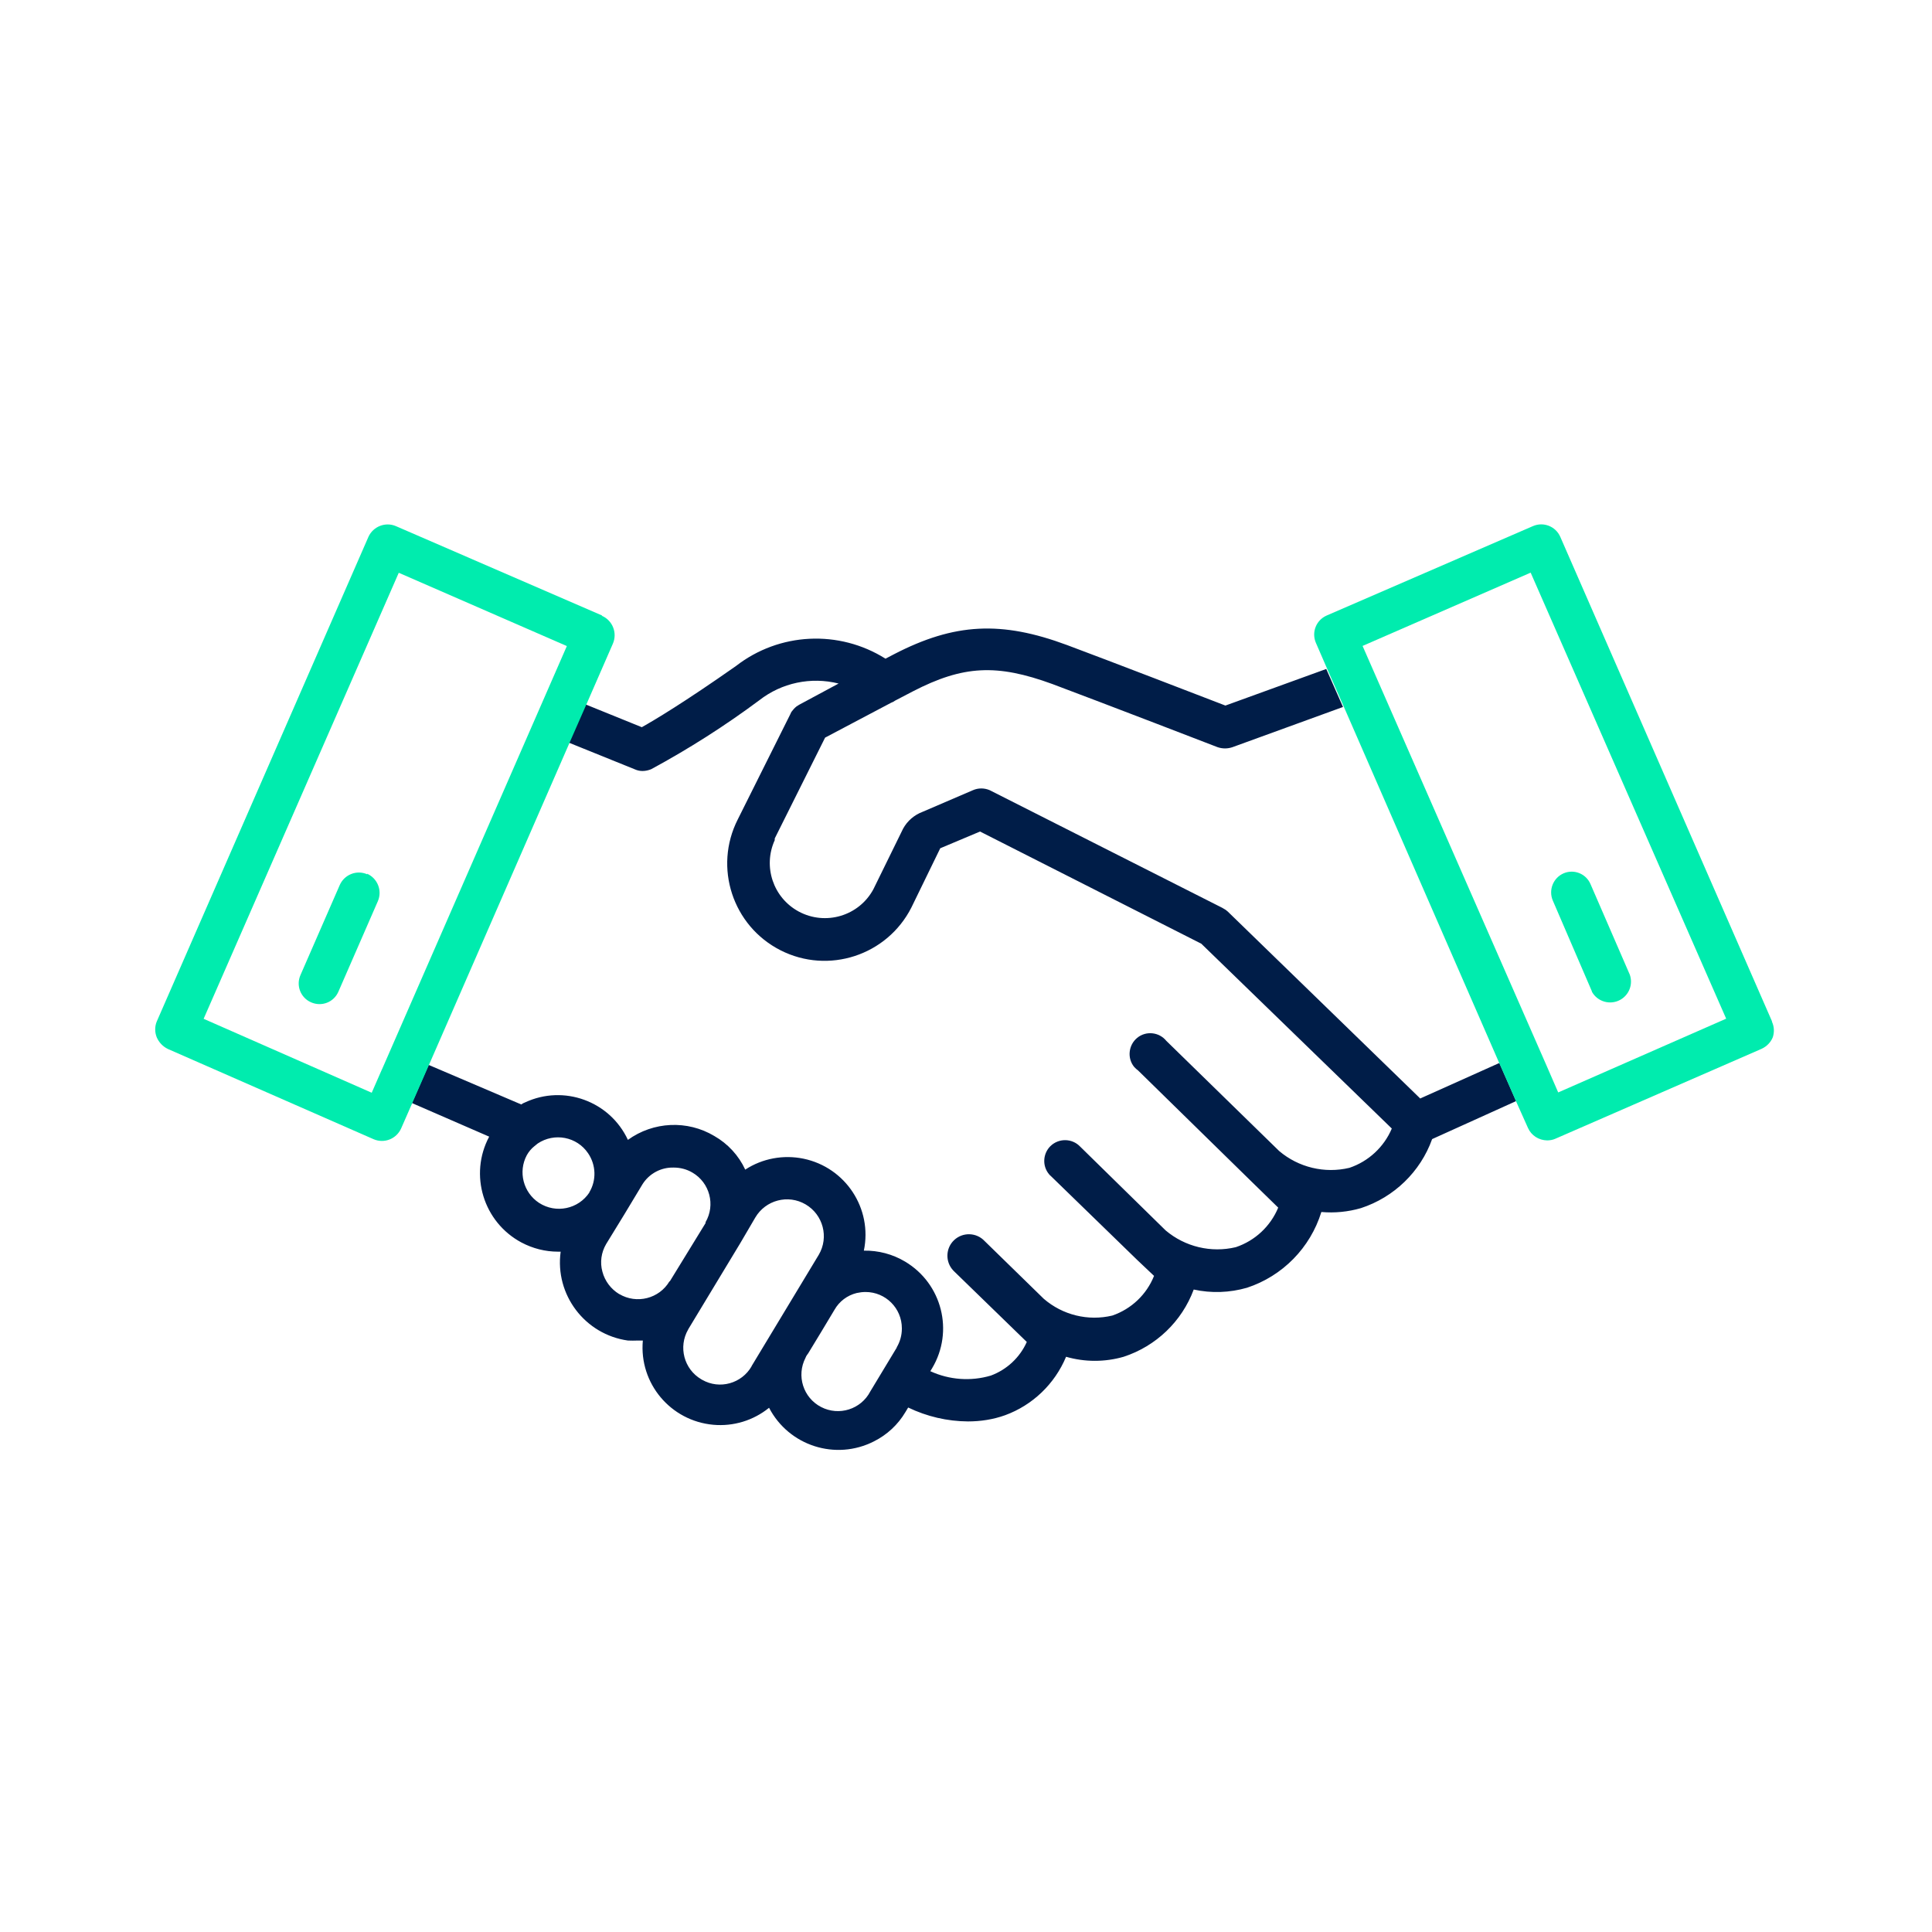 <?xml version="1.0" encoding="UTF-8"?>
<svg xmlns="http://www.w3.org/2000/svg" id="Calque_1" width="150" height="150" viewBox="0 0 150 150">
  <g id="Calque_1-2">
    <path d="M110.28,85.3l-14.96-14.53-.16-.13-.27-.16-18.05-9.13c-.42-.18-.89-.18-1.3,0l-3.91,1.68c-.64.24-1.18.7-1.51,1.3l-2.31,4.71c-1.12,2.08-3.72,2.85-5.8,1.73-1.98-1.07-2.79-3.49-1.86-5.54,0-.04,0-.09,0-.13l3.91-7.83,5.13-2.71c.11-.04.21-.09.3-.16l1.38-.72c3.91-2.02,6.52-2.15,10.84-.57,4.03,1.51,12.75,4.87,12.82,4.9.38.13.78.13,1.16,0l8.58-3.12-1.3-2.95-7.83,2.84c-2-.77-8.82-3.4-12.3-4.7-5.09-1.89-8.73-1.72-13.44.72l-.65.34c-3.61-2.27-8.25-2.04-11.61.57-4.03,2.83-6.33,4.2-7.31,4.75l-4.44-1.8-1.3,2.97,5.22,2.11c.18.08.38.12.57.12.23,0,.46-.05.68-.14,2.92-1.58,5.73-3.37,8.39-5.35,1.74-1.36,4.01-1.84,6.16-1.3l-3.05,1.64-.21.13c-.15.12-.27.25-.38.4-.04.05-.07.11-.09.17l-4.1,8.21c-1.89,3.72-.4,8.27,3.32,10.16,3.72,1.89,8.27.4,10.16-3.32h0l2.24-4.6,3.09-1.3,17.18,8.71,14.79,14.35c-.61,1.44-1.81,2.55-3.29,3.05-1.92.46-3.95-.03-5.45-1.3l-8.77-8.56c-.56-.69-1.58-.79-2.26-.23s-.79,1.58-.23,2.26c.09.1.19.19.3.27l8.79,8.61,2.09,2.04c-.6,1.45-1.8,2.57-3.29,3.07-1.92.46-3.95-.03-5.45-1.3l-6.65-6.52c-.62-.64-1.65-.65-2.29-.03-.6.59-.65,1.55-.11,2.19.04.05.09.1.14.14l6.71,6.52,1.3,1.23c-.58,1.45-1.76,2.57-3.24,3.08-1.88.45-3.86-.04-5.32-1.3l-4.6-4.49c-.63-.67-1.69-.7-2.36-.07s-.7,1.69-.07,2.36l.1.1,5.61,5.45c-.54,1.21-1.55,2.15-2.79,2.61-1.55.46-3.22.34-4.7-.34l.14-.23c1.71-2.87.77-6.57-2.1-8.28-.97-.58-2.08-.87-3.2-.85.68-3.27-1.42-6.46-4.69-7.14-1.56-.32-3.19-.02-4.52.85-.51-1.1-1.35-2.01-2.4-2.61-2.09-1.25-4.73-1.13-6.71.3-1.4-3.01-4.98-4.31-7.98-2.91h0c-.11.04-.21.09-.3.16l-7.19-3.07-1.3,2.96,6,2.61c-1.58,2.96-.45,6.64,2.51,8.22.87.46,1.84.71,2.83.71h.21c-.46,3.34,1.88,6.43,5.22,6.9.26.01.51.01.77,0h.39c-.3,3.32,2.15,6.24,5.47,6.54,1.56.14,3.11-.33,4.33-1.32,1.54,2.96,5.17,4.12,8.14,2.61,1.02-.51,1.87-1.3,2.45-2.28l.21-.35c1.45.7,3.04,1.07,4.64,1.08.98,0,1.96-.15,2.88-.48,2.14-.78,3.86-2.43,4.74-4.54,1.46.42,3.01.42,4.47,0,2.51-.82,4.52-2.74,5.44-5.22,1.37.3,2.79.25,4.14-.14,2.76-.91,4.91-3.1,5.77-5.88,1.03.09,2.07-.01,3.07-.3,2.57-.84,4.62-2.82,5.53-5.36l6.52-2.95-1.3-2.96-6.13,2.75ZM45.77,92.57c-.86,1.31-2.61,1.67-3.92.82-1.22-.8-1.64-2.41-.95-3.7.15-.27.35-.51.59-.7l.26-.21c1.29-.86,3.04-.53,3.91.76.62.91.66,2.1.09,3.04h.01ZM51.98,99.48c-.8,1.35-2.55,1.79-3.9.99,0,0,0,0-.01,0h0c-.64-.39-1.11-1.01-1.3-1.74-.2-.72-.09-1.49.29-2.14l1.41-2.3,1.41-2.34c.52-.83,1.44-1.33,2.43-1.3.51,0,1.01.13,1.45.39,1.34.78,1.8,2.5,1.02,3.85v.07l-2.78,4.53ZM58.36,106.07c-.77,1.35-2.49,1.83-3.84,1.06-.02-.01-.05-.03-.07-.04h0c-1.35-.79-1.8-2.52-1.02-3.87,0-.01.02-.03.02-.04h0l1.19-1.97,2.84-4.7,1.16-1.98c.8-1.36,2.55-1.82,3.91-1.02s1.82,2.55,1.02,3.91h0l-5.22,8.65ZM69.61,104.65l-2.04,3.38c-.72,1.39-2.43,1.93-3.82,1.21s-1.93-2.43-1.21-3.82c.05-.13.12-.24.21-.35l1.02-1.68,1.02-1.7c.37-.65.99-1.12,1.72-1.3.23-.05.46-.08.69-.08,1.56,0,2.82,1.26,2.82,2.82,0,0,0,.02,0,.03,0,.51-.14,1.01-.4,1.45v.05Z" fill="#001d48"></path>
    <path d="M137.58,79.3l-16.44-37.62c-.36-.82-1.31-1.19-2.13-.83l-16.01,6.94c-.82.36-1.19,1.31-.83,2.13l.89,2.05,1.3,2.96,12.03,27.58,1.3,2.96.94,2.1c.26.59.84.96,1.49.97.22,0,.44-.04.64-.13l16.01-6.98c.39-.18.71-.5.87-.9.13-.4.11-.83-.07-1.21ZM120.98,84.82l-.93-2.14-14.26-32.53,13.05-5.69,15.18,34.63-13.05,5.73ZM123.59,76.99c.43.78,1.41,1.07,2.2.64.69-.38,1.01-1.2.75-1.95l-3.05-7.03c-.34-.81-1.27-1.19-2.08-.85,0,0,0,0,0,0h0c-.82.35-1.2,1.3-.85,2.12,0,0,0,0,0,0h0l3.04,7.06ZM46.75,47.79l-16.01-6.94c-.81-.35-1.76.02-2.13.82l-16.44,37.64c-.16.39-.16.83,0,1.23.17.39.47.71.86.9l15.98,7.01c.82.35,1.76-.02,2.13-.83l.82-1.87,1.3-2.97,10.94-25.07,1.3-2.96,2.09-4.79c.35-.83-.03-1.79-.86-2.15ZM29.66,83.01l-.8,1.83-13.05-5.74,15.15-34.63,13.05,5.69-14.35,32.86ZM28.51,67.88c-.82-.36-1.77.02-2.13.83l-3.05,6.99c-.36.81,0,1.76.82,2.12s1.76,0,2.12-.82h0l3.07-7.04c.35-.82-.03-1.77-.85-2.13,0,0,0,0,0,0h0l.03.04Z" fill="#00ecae"></path>
  </g>
</svg>
